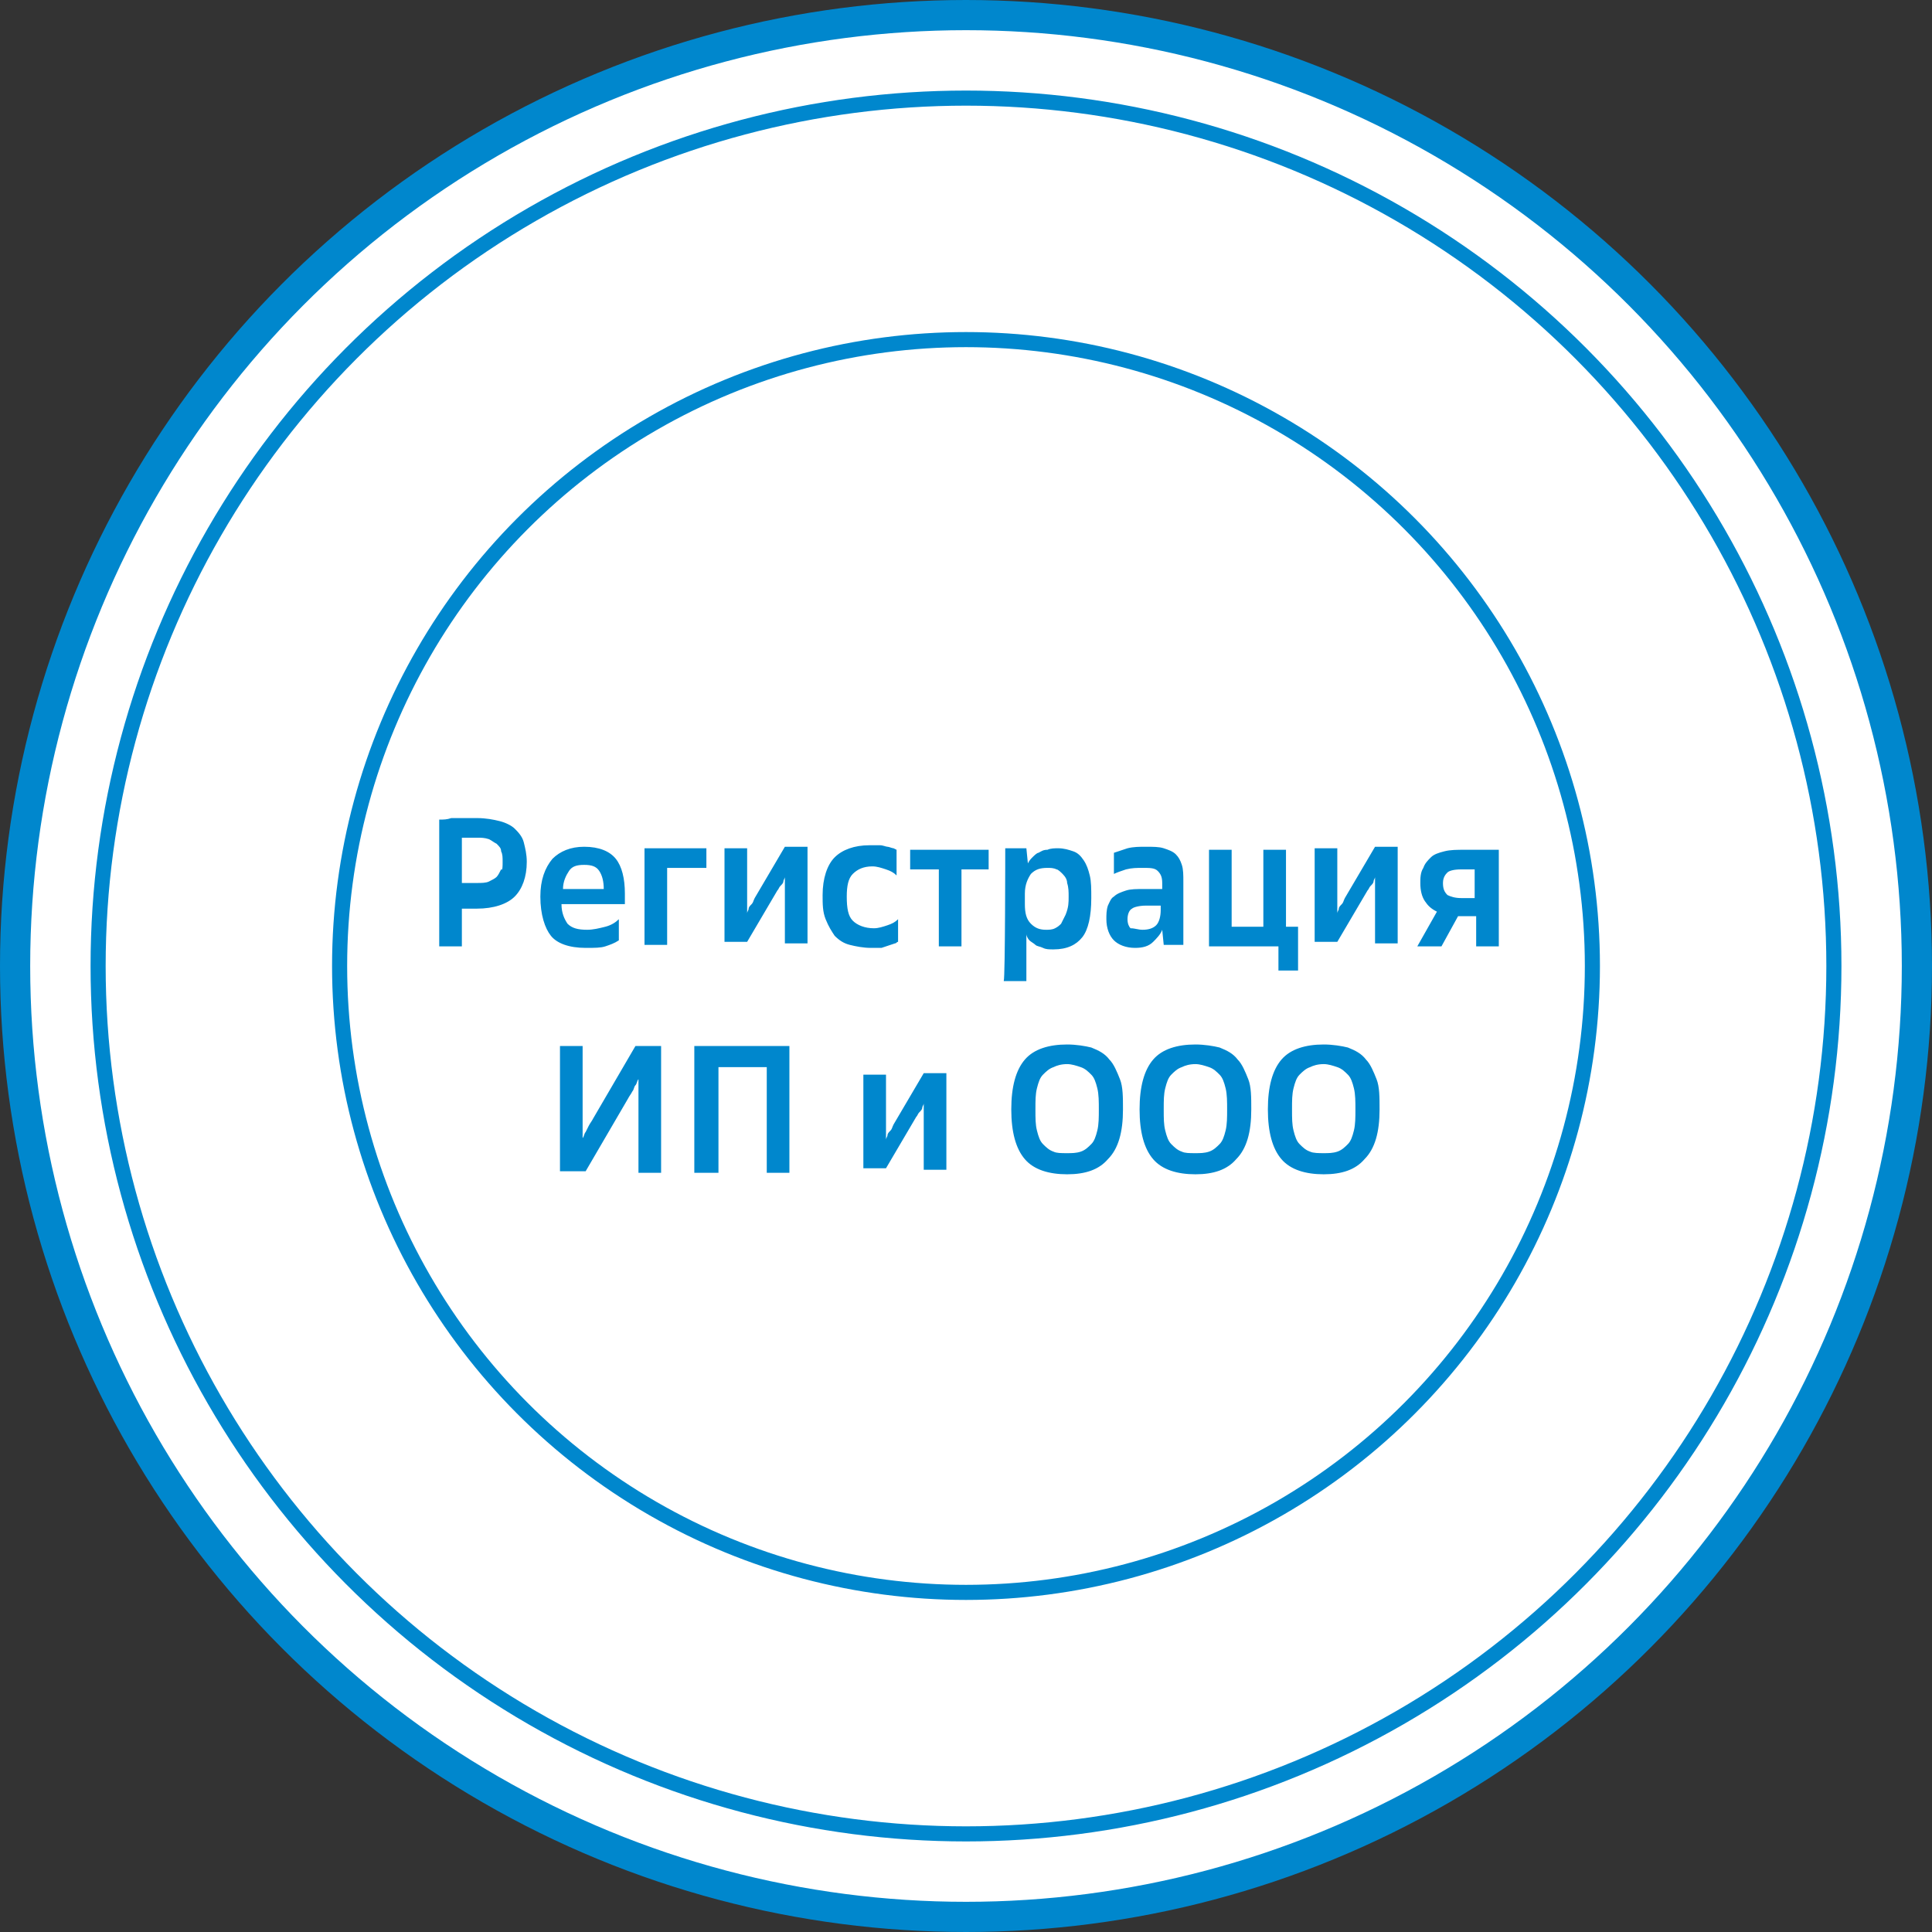 <?xml version="1.0" encoding="UTF-8"?> <!-- Generator: Adobe Illustrator 26.2.1, SVG Export Plug-In . SVG Version: 6.00 Build 0) --> <svg xmlns="http://www.w3.org/2000/svg" xmlns:xlink="http://www.w3.org/1999/xlink" id="Layer_1" x="0px" y="0px" viewBox="0 0 128 128" style="enable-background:new 0 0 128 128;" xml:space="preserve"><rect x="0" y="0" width="128" height="128" fill="#333333" stroke="none"/> <style type="text/css"> .st0{fill:#FFFFFF;stroke:#0087CD;stroke-width:2;} .st1{fill:none;stroke:#0087CD;} .st2{fill:#0087CD;} </style> <circle class="st0" cx="64" cy="64" r="63"></circle> <circle class="st1" cx="64" cy="64" r="57.5"></circle> <circle class="st1" cx="64" cy="64" r="41.5"></circle> <path class="st2" d="M29.1,54.3c0.3,0,0.5,0,0.8-0.1c0.2,0,0.5,0,0.8,0c0.3,0,0.6,0,0.9,0c0.6,0,1.1,0.1,1.5,0.2s0.8,0.3,1,0.5 s0.5,0.5,0.6,0.9c0.1,0.4,0.2,0.8,0.2,1.3c0,1-0.3,1.8-0.8,2.3s-1.4,0.8-2.5,0.8h-0.4c-0.1,0-0.2,0-0.3,0l-0.3,0v2.5h-1.5 C29.1,62.7,29.1,54.3,29.1,54.3z M33.3,57.1c0-0.3,0-0.5-0.1-0.7c0-0.2-0.1-0.3-0.3-0.5c-0.2-0.1-0.3-0.2-0.5-0.3 c-0.3-0.1-0.5-0.1-0.8-0.1c-0.1,0-0.3,0-0.4,0c-0.1,0-0.2,0-0.3,0l-0.3,0v3l0.3,0c0.1,0,0.2,0,0.3,0h0.4c0.3,0,0.6,0,0.8-0.1 c0.2-0.1,0.4-0.2,0.5-0.3c0.1-0.1,0.2-0.3,0.3-0.5C33.3,57.7,33.3,57.4,33.3,57.1z M38.8,62.8c-1.1,0-1.9-0.3-2.3-0.8 s-0.7-1.4-0.7-2.6c0-1.1,0.3-1.9,0.8-2.5c0.5-0.5,1.2-0.8,2.1-0.8c1,0,1.7,0.3,2.1,0.8c0.4,0.5,0.6,1.3,0.6,2.3v0.7h-4.2 c0,0.6,0.2,1,0.4,1.3c0.3,0.3,0.7,0.4,1.3,0.4c0.4,0,0.8-0.1,1.2-0.2c0.4-0.1,0.7-0.3,0.9-0.5v1.4c-0.3,0.2-0.6,0.3-0.9,0.4 C39.8,62.8,39.4,62.8,38.8,62.8z M38.7,57.3c-0.5,0-0.8,0.1-1,0.4c-0.2,0.3-0.4,0.7-0.4,1.2H40c0-0.5-0.1-0.9-0.3-1.2 C39.5,57.4,39.2,57.3,38.7,57.3z M42.7,56.2h4.1v1.3h-2.6v5.1h-1.5V56.2z M48,56.2h1.5v3.4c0,0.1,0,0.2,0,0.3c0,0.1,0,0.2,0,0.3 c0,0.1,0,0.2,0,0.3h0c0-0.1,0.1-0.2,0.1-0.3c0-0.1,0.1-0.2,0.2-0.3c0.1-0.1,0.1-0.2,0.2-0.4l2-3.4h1.5v6.4h-1.5v-3.8 c0-0.1,0-0.2,0-0.3l0-0.3h0c0,0.1-0.1,0.2-0.1,0.3c0,0.1-0.1,0.2-0.2,0.3c-0.1,0.1-0.1,0.2-0.2,0.3l-2,3.4H48L48,56.2L48,56.2z M57.7,62.8c-0.5,0-1-0.1-1.4-0.2c-0.4-0.1-0.7-0.3-1-0.6c-0.2-0.3-0.4-0.6-0.6-1.1s-0.2-1-0.2-1.6c0-1.1,0.3-2,0.8-2.5 s1.3-0.8,2.3-0.8c0.2,0,0.5,0,0.7,0c0.2,0,0.4,0.1,0.5,0.1s0.3,0.1,0.4,0.1l0.2,0.1V58c-0.2-0.2-0.4-0.3-0.7-0.4 c-0.3-0.1-0.6-0.2-0.9-0.2c-0.6,0-1,0.2-1.3,0.5c-0.3,0.3-0.4,0.8-0.4,1.5c0,0.8,0.1,1.3,0.4,1.6c0.3,0.3,0.8,0.5,1.4,0.5 c0.3,0,0.6-0.1,0.9-0.2c0.3-0.1,0.5-0.2,0.7-0.4v1.5c-0.1,0-0.1,0.1-0.2,0.1c-0.3,0.1-0.6,0.2-0.9,0.3C58.2,62.8,58,62.8,57.7,62.8 L57.7,62.8z M62.1,57.6h-1.8v-1.3h5.2v1.3h-1.8v5.1h-1.5V57.6z M66.6,56.2H68l0.1,1c0.1-0.2,0.2-0.3,0.3-0.4 c0.1-0.1,0.3-0.3,0.4-0.3c0.2-0.1,0.3-0.2,0.6-0.2c0.2-0.1,0.5-0.1,0.7-0.1c0.4,0,0.7,0.1,1,0.2c0.3,0.1,0.5,0.3,0.7,0.6 c0.2,0.3,0.3,0.6,0.4,1s0.1,0.9,0.1,1.5c0,1.2-0.2,2.1-0.6,2.6c-0.4,0.5-1,0.8-1.9,0.8c-0.3,0-0.5,0-0.7-0.1 c-0.2-0.1-0.4-0.1-0.5-0.2c-0.1-0.1-0.3-0.2-0.4-0.3c-0.1-0.1-0.2-0.3-0.2-0.4v3.1h-1.5C66.6,64.8,66.6,56.2,66.6,56.2z M70.8,59.4 c0-0.3,0-0.6-0.1-0.9c0-0.2-0.1-0.4-0.3-0.6c-0.1-0.1-0.3-0.3-0.4-0.3c-0.2-0.1-0.4-0.1-0.6-0.1c-0.5,0-0.8,0.1-1.1,0.4 c-0.2,0.3-0.4,0.7-0.4,1.3v0.7c0,0.6,0.1,1,0.4,1.3c0.3,0.3,0.6,0.4,1,0.4c0.2,0,0.4,0,0.6-0.1c0.2-0.1,0.3-0.2,0.4-0.3 c0.1-0.2,0.2-0.4,0.3-0.6C70.8,60.1,70.8,59.8,70.8,59.4z M75.2,62.8c-0.6,0-1.1-0.2-1.4-0.5c-0.3-0.3-0.5-0.8-0.5-1.4 c0-0.3,0-0.6,0.1-0.9c0.1-0.2,0.2-0.5,0.4-0.6c0.2-0.2,0.5-0.3,0.8-0.4c0.3-0.1,0.7-0.1,1.2-0.1H77v-0.4c0-0.4-0.1-0.6-0.3-0.8 c-0.2-0.2-0.5-0.2-1-0.2c-0.4,0-0.7,0-1.1,0.1c-0.3,0.1-0.6,0.2-0.8,0.3v-1.4c0.3-0.1,0.6-0.2,0.9-0.3c0.4-0.1,0.8-0.1,1.2-0.1 c0.5,0,0.9,0,1.2,0.1c0.3,0.1,0.6,0.2,0.8,0.4c0.2,0.2,0.3,0.4,0.4,0.7s0.1,0.7,0.1,1.1v4.2h-1.3l-0.1-1c-0.1,0.3-0.4,0.6-0.6,0.8 C76.1,62.7,75.7,62.8,75.2,62.8z M75.7,61.6c0.4,0,0.7-0.1,0.9-0.3c0.2-0.2,0.3-0.6,0.3-1v-0.3h-1c-0.4,0-0.8,0.1-0.9,0.2 c-0.2,0.1-0.3,0.4-0.3,0.7c0,0.3,0.1,0.5,0.2,0.6C75.2,61.5,75.4,61.6,75.7,61.6z M84.7,62.7h-4.6v-6.4h1.5v5.1h2.1v-5.1h1.5v5.1H86 v2.9h-1.3V62.7z M87.1,56.2h1.5v3.4c0,0.1,0,0.2,0,0.3c0,0.1,0,0.2,0,0.3c0,0.1,0,0.2,0,0.3h0c0-0.1,0.1-0.2,0.1-0.3 c0-0.1,0.1-0.2,0.2-0.3c0.1-0.1,0.1-0.2,0.2-0.4l2-3.4h1.5v6.4h-1.5v-3.8c0-0.1,0-0.2,0-0.3l0-0.3h0c0,0.1-0.1,0.2-0.1,0.3 c0,0.1-0.1,0.2-0.2,0.3c-0.1,0.1-0.1,0.2-0.2,0.3l-2,3.4h-1.5C87.1,62.7,87.1,56.2,87.1,56.2z M95.2,60.4c-0.4-0.2-0.6-0.4-0.8-0.7 c-0.2-0.3-0.3-0.7-0.3-1.2c0-0.3,0-0.7,0.2-1c0.1-0.3,0.3-0.5,0.5-0.7c0.2-0.2,0.5-0.3,0.9-0.4c0.4-0.1,0.8-0.1,1.4-0.1 c0.3,0,0.5,0,0.8,0c0.3,0,0.5,0,0.7,0l0.7,0v6.4h-1.5v-2h-1.2l-1.1,2h-1.6C93.9,62.7,95.2,60.4,95.2,60.4z M95.6,58.5 c0,0.4,0.1,0.6,0.3,0.8c0.2,0.1,0.5,0.2,0.9,0.2h0.9v-1.9c-0.1,0-0.2,0-0.3,0c-0.1,0-0.2,0-0.3,0c-0.1,0-0.2,0-0.3,0 c-0.5,0-0.8,0.1-0.9,0.2S95.6,58.1,95.6,58.5z M37.1,69.3h1.5v4.8c0,0.2,0,0.3,0,0.5c0,0.2,0,0.3,0,0.4c0,0.1,0,0.3,0,0.4h0 c0.1-0.1,0.1-0.3,0.2-0.4l0.2-0.4c0.1-0.2,0.2-0.3,0.3-0.5l2.8-4.8h1.7v8.4h-1.5v-5.4c0-0.2,0-0.3,0-0.4l0-0.4h0 c-0.1,0.1-0.1,0.3-0.2,0.4c-0.1,0.1-0.1,0.3-0.2,0.4c-0.1,0.2-0.2,0.3-0.3,0.5l-2.8,4.8h-1.7C37.1,77.7,37.1,69.3,37.1,69.3z M46,69.3h6.3v8.4h-1.5v-7h-3.2v7H46C46,77.7,46,69.3,46,69.3z M57.2,71.2h1.5v3.4c0,0.1,0,0.2,0,0.3c0,0.1,0,0.2,0,0.3 c0,0.1,0,0.2,0,0.3h0c0-0.1,0.1-0.2,0.1-0.3c0-0.1,0.1-0.2,0.2-0.3c0.1-0.1,0.1-0.2,0.2-0.4l2-3.4h1.5v6.4h-1.5v-3.8 c0-0.1,0-0.2,0-0.3l0-0.3h0c0,0.1-0.1,0.2-0.1,0.3c0,0.1-0.1,0.2-0.2,0.3c-0.1,0.1-0.1,0.2-0.2,0.3l-2,3.4h-1.5 C57.2,77.7,57.2,71.2,57.2,71.2z M70.7,77.8c-1.2,0-2.2-0.3-2.8-1c-0.6-0.7-0.9-1.8-0.9-3.3c0-1.5,0.3-2.6,0.9-3.3 c0.6-0.7,1.6-1,2.8-1c0.6,0,1.2,0.1,1.6,0.2c0.5,0.2,0.9,0.4,1.2,0.8c0.3,0.3,0.5,0.8,0.7,1.3s0.2,1.2,0.2,2c0,1.5-0.3,2.6-1,3.3 C72.8,77.5,71.9,77.8,70.7,77.8z M70.7,76.4c0.3,0,0.6,0,0.9-0.1c0.3-0.1,0.5-0.3,0.7-0.5c0.2-0.2,0.3-0.5,0.4-0.9 c0.1-0.4,0.1-0.9,0.1-1.4s0-1-0.1-1.4c-0.1-0.4-0.2-0.7-0.4-0.9c-0.2-0.2-0.4-0.4-0.7-0.5c-0.3-0.1-0.6-0.2-0.9-0.2 c-0.4,0-0.7,0.1-0.9,0.2c-0.3,0.1-0.5,0.3-0.7,0.5c-0.2,0.2-0.3,0.5-0.4,0.9c-0.1,0.4-0.1,0.8-0.1,1.4c0,0.6,0,1,0.1,1.4 c0.1,0.4,0.2,0.7,0.4,0.9c0.2,0.2,0.4,0.4,0.7,0.5C70,76.4,70.3,76.4,70.7,76.4z M79.2,77.8c-1.2,0-2.2-0.3-2.8-1 c-0.6-0.7-0.9-1.8-0.9-3.3c0-1.5,0.3-2.6,0.9-3.3c0.6-0.7,1.6-1,2.8-1c0.6,0,1.2,0.1,1.6,0.2c0.5,0.2,0.9,0.4,1.2,0.8 c0.3,0.3,0.5,0.8,0.7,1.3s0.2,1.2,0.2,2c0,1.5-0.3,2.6-1,3.3C81.3,77.5,80.4,77.8,79.2,77.8z M79.2,76.4c0.3,0,0.6,0,0.9-0.1 c0.3-0.1,0.5-0.3,0.7-0.5c0.2-0.2,0.3-0.5,0.4-0.9c0.1-0.4,0.1-0.9,0.1-1.4s0-1-0.1-1.4c-0.1-0.4-0.2-0.7-0.4-0.9 c-0.2-0.2-0.4-0.4-0.7-0.5c-0.3-0.1-0.6-0.2-0.9-0.2c-0.4,0-0.7,0.1-0.9,0.2c-0.3,0.1-0.5,0.3-0.7,0.5c-0.2,0.2-0.3,0.5-0.4,0.9 c-0.1,0.4-0.1,0.8-0.1,1.4c0,0.6,0,1,0.1,1.4c0.1,0.4,0.2,0.7,0.4,0.9c0.2,0.2,0.4,0.4,0.7,0.5C78.5,76.4,78.8,76.4,79.2,76.4z M87.7,77.8c-1.2,0-2.2-0.3-2.8-1C84.3,76.1,84,75,84,73.5c0-1.5,0.3-2.6,0.9-3.3c0.6-0.7,1.6-1,2.8-1c0.6,0,1.2,0.1,1.6,0.2 c0.5,0.2,0.9,0.4,1.2,0.8c0.3,0.3,0.5,0.8,0.7,1.3s0.2,1.2,0.2,2c0,1.5-0.3,2.6-1,3.3C89.8,77.5,88.9,77.8,87.7,77.8L87.7,77.8z M87.7,76.4c0.3,0,0.6,0,0.9-0.1c0.3-0.1,0.5-0.3,0.7-0.5c0.2-0.2,0.3-0.5,0.4-0.9c0.1-0.4,0.1-0.9,0.1-1.4s0-1-0.1-1.4 c-0.1-0.4-0.2-0.7-0.4-0.9c-0.2-0.2-0.4-0.4-0.7-0.5c-0.3-0.1-0.6-0.2-0.9-0.2c-0.4,0-0.7,0.1-0.9,0.2c-0.3,0.1-0.5,0.3-0.7,0.5 c-0.2,0.2-0.3,0.5-0.4,0.9c-0.1,0.4-0.1,0.8-0.1,1.4c0,0.6,0,1,0.1,1.4c0.1,0.4,0.2,0.7,0.4,0.9c0.2,0.2,0.4,0.4,0.7,0.5 C87,76.4,87.4,76.4,87.7,76.4L87.7,76.4z"></path> </svg> 